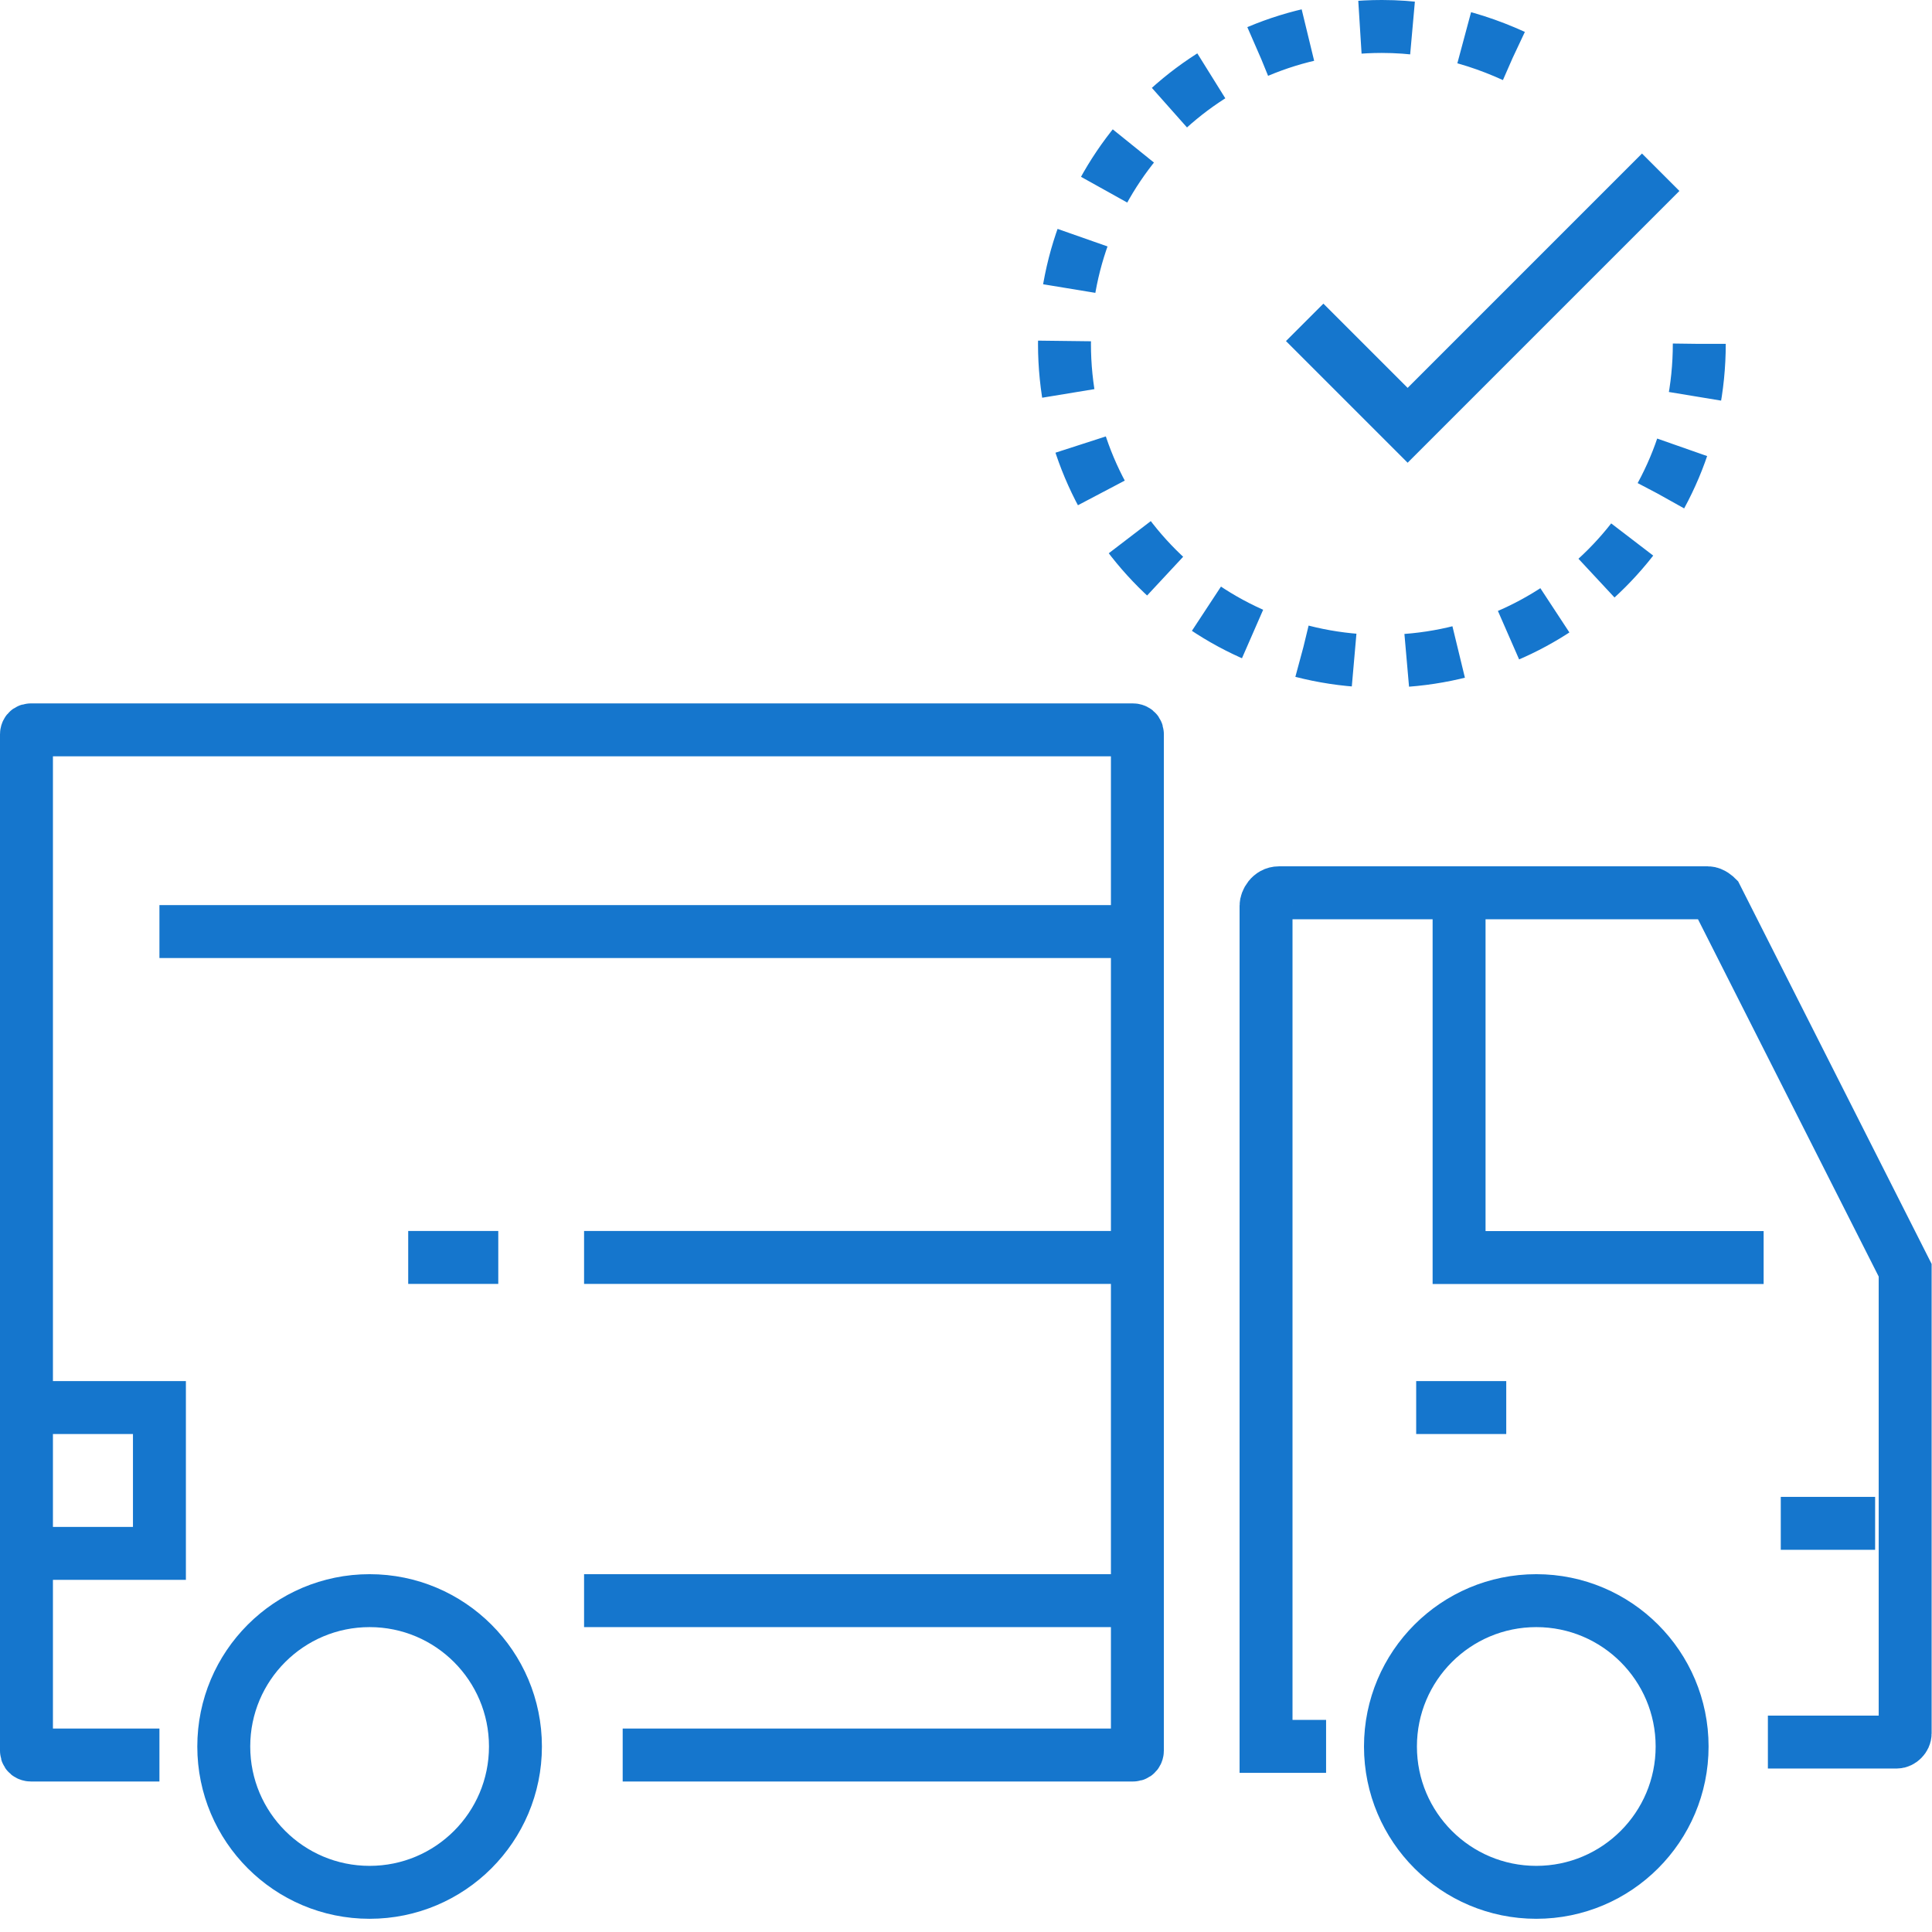 <?xml version="1.0" encoding="UTF-8"?> <svg xmlns="http://www.w3.org/2000/svg" width="73" height="73" viewBox="0 0 73 73" fill="none"><path d="M49.297 12.18L53.187 16.07L62.749 6.508" stroke="#1576CD" stroke-width="2" stroke-miterlimit="10"></path><path d="M64.207 12.993C64.207 19.638 58.859 24.986 52.214 24.986C45.569 24.986 40.221 19.638 40.221 12.993C40.221 6.348 45.569 1 52.214 1C54.483 1 56.428 1.648 58.21 2.621" stroke="#1576CD" stroke-width="2" stroke-miterlimit="10" stroke-dasharray="1.99 1.99"></path><path d="M13.965 71.501C17.009 71.501 19.476 69.034 19.476 65.991C19.476 62.947 17.009 60.48 13.965 60.48C10.922 60.48 8.455 62.947 8.455 65.991C8.455 69.034 10.922 71.501 13.965 71.501Z" stroke="#1576CD" stroke-width="2" stroke-miterlimit="10"></path><path d="M58.048 71.501C61.091 71.501 63.558 69.034 63.558 65.991C63.558 62.947 61.091 60.48 58.048 60.48C55.005 60.48 52.538 62.947 52.538 65.991C52.538 69.034 55.005 71.501 58.048 71.501Z" stroke="#1576CD" stroke-width="2" stroke-miterlimit="10"></path><path d="M23.528 66.313H42.814C42.976 66.313 42.976 66.151 42.976 66.151V27.74C42.976 27.578 42.814 27.578 42.814 27.578H1.162C1 27.578 1 27.74 1 27.74V66.151C1 66.313 1.162 66.313 1.162 66.313H6.024" stroke="#1576CD" stroke-width="2" stroke-miterlimit="10"></path><path d="M50.106 65.986H47.837V34.221C47.837 34.059 47.999 33.734 48.324 33.734H64.531C64.693 33.734 64.855 33.896 64.855 33.896L71.986 47.996V65.5C71.986 65.662 71.824 65.824 71.662 65.824H66.799" stroke="#1576CD" stroke-width="2" stroke-miterlimit="10"></path><path d="M55.131 33.902V47.516H66.638" stroke="#1576CD" stroke-width="2" stroke-miterlimit="10"></path><path d="M53.51 53.184H56.913" stroke="#1576CD" stroke-width="2" stroke-miterlimit="10"></path><path d="M67.286 57.559H70.851" stroke="#1576CD" stroke-width="2" stroke-miterlimit="10"></path><path d="M22.069 60.48H42.652" stroke="#1576CD" stroke-width="2" stroke-miterlimit="10"></path><path d="M1 53.184H6.024V58.694H1" stroke="#1576CD" stroke-width="2" stroke-miterlimit="10"></path><path d="M6.024 35.199H43.3" stroke="#1576CD" stroke-width="2" stroke-miterlimit="10"></path><path d="M22.069 47.512H43.3" stroke="#1576CD" stroke-width="2" stroke-miterlimit="10"></path><path d="M18.827 47.512H15.424" stroke="#1576CD" stroke-width="2" stroke-miterlimit="10"></path></svg> 